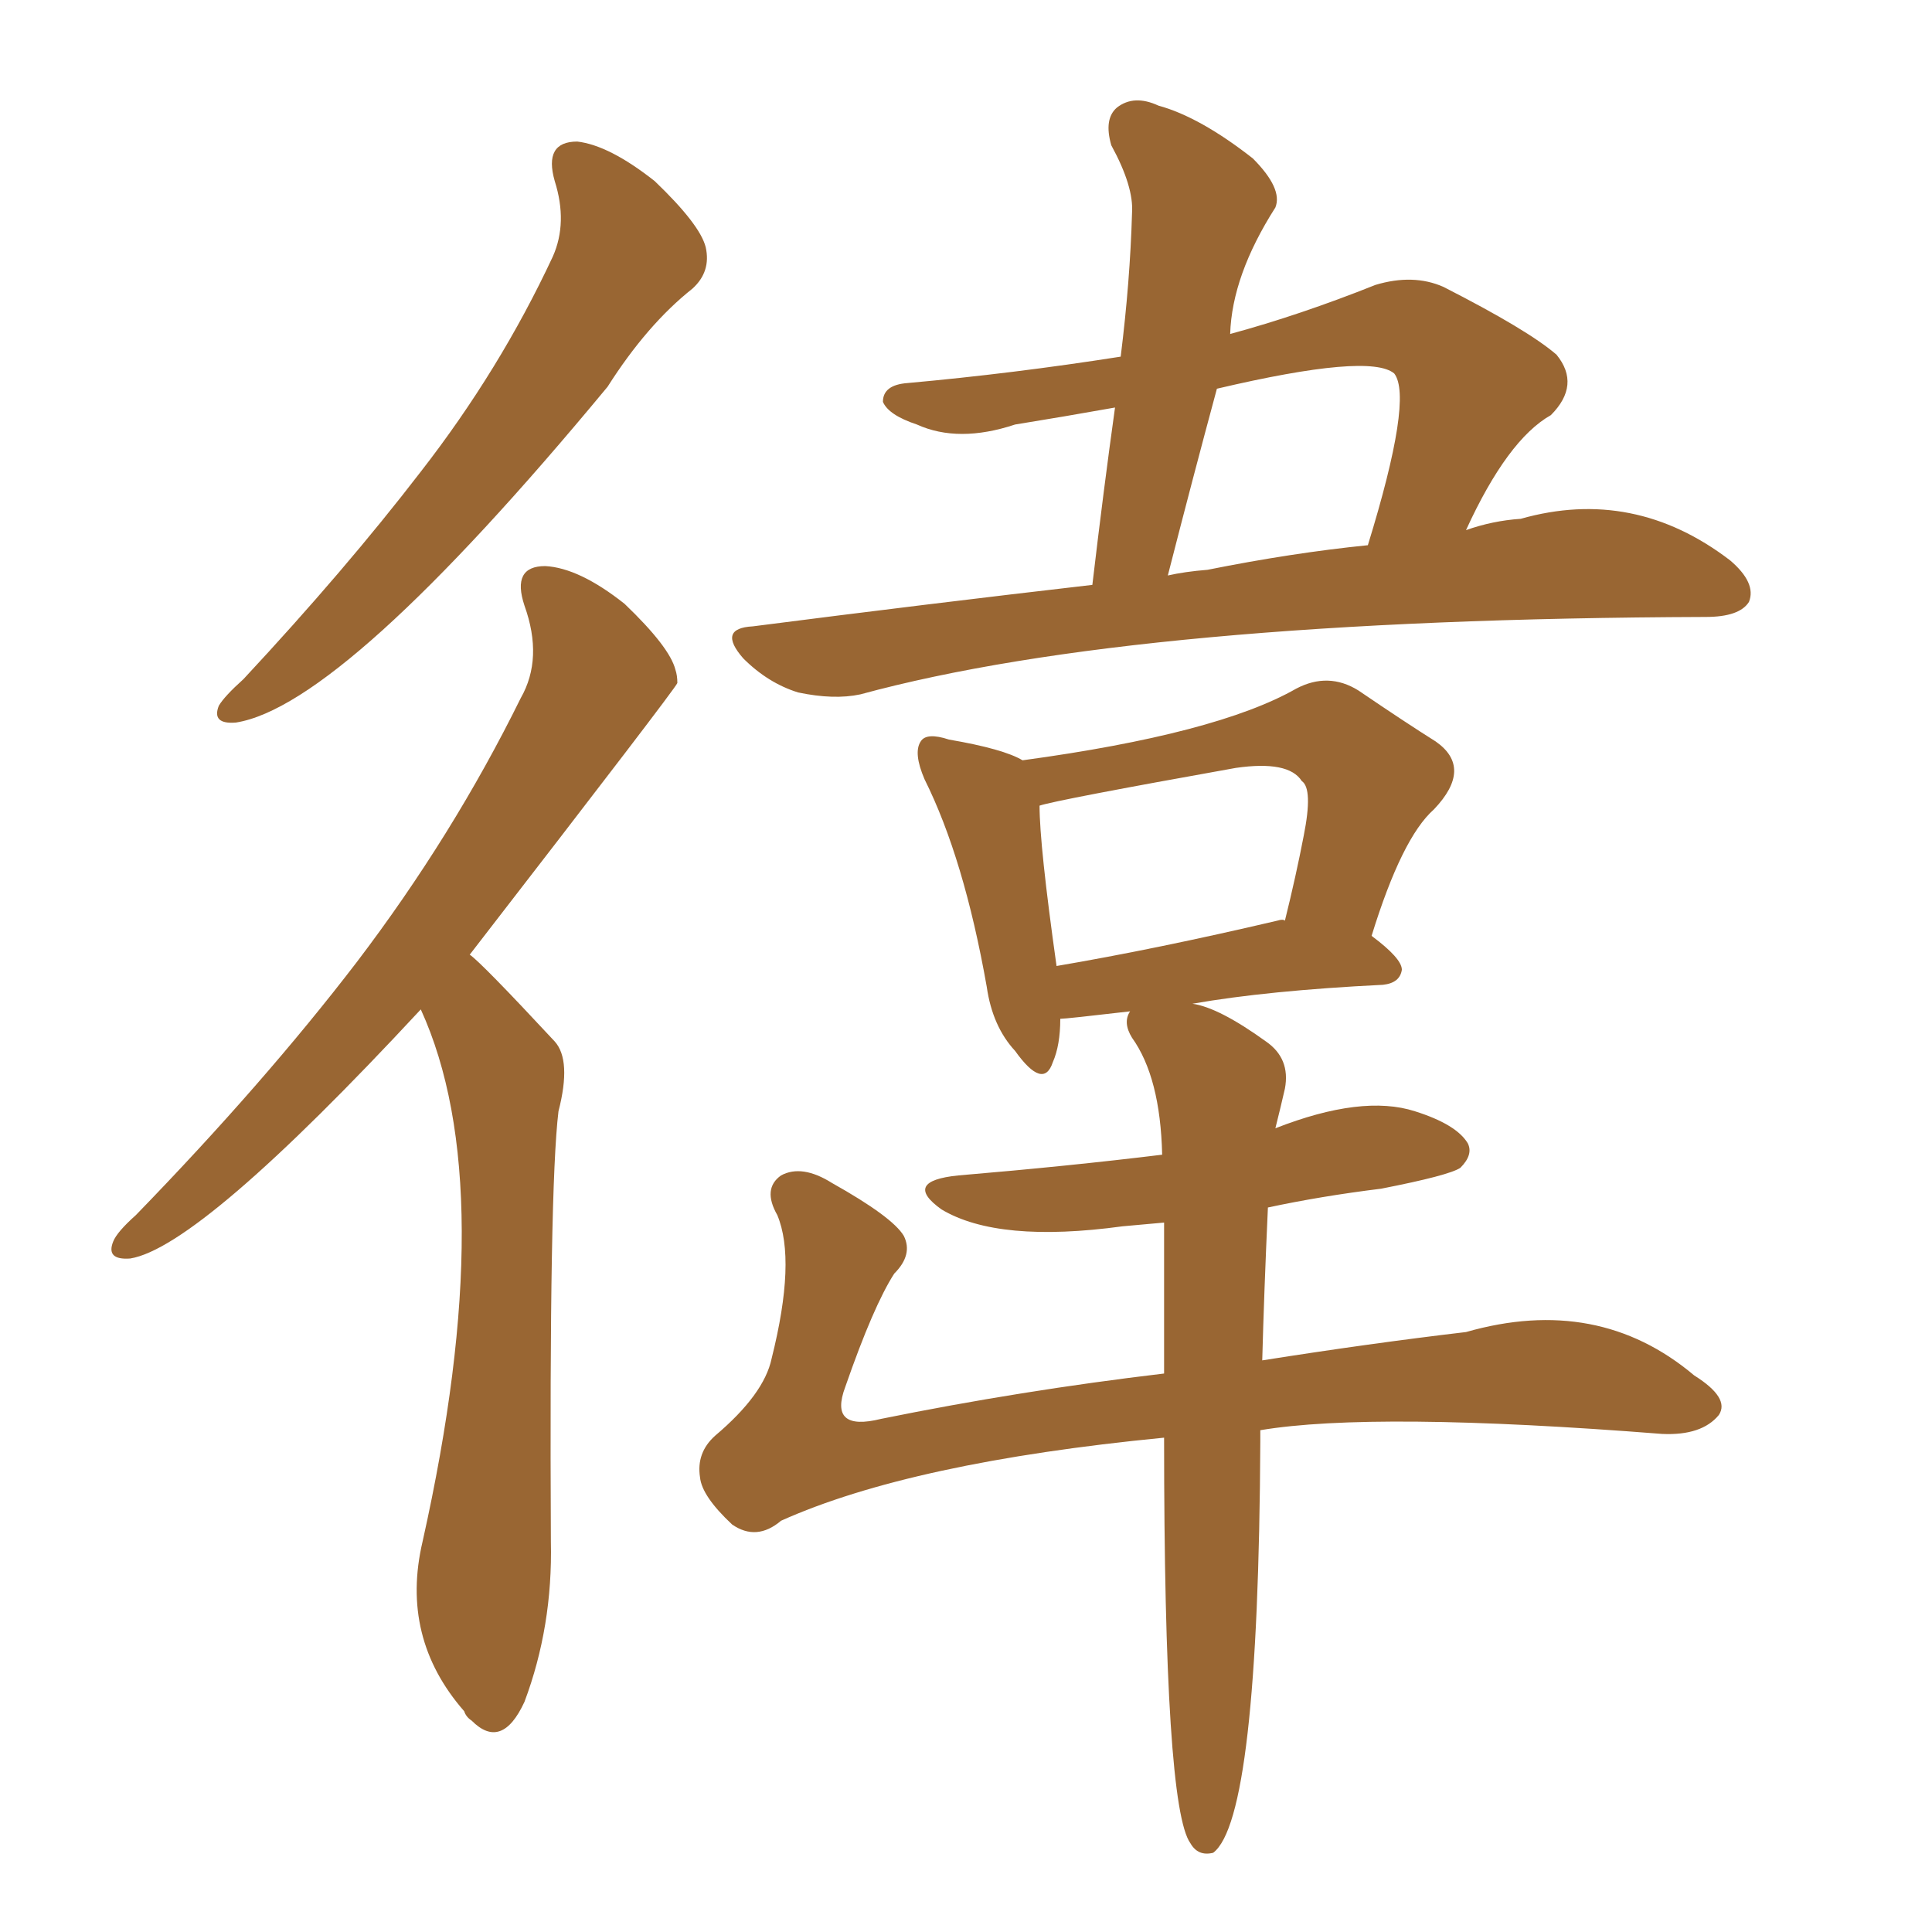 <svg xmlns="http://www.w3.org/2000/svg" xmlns:xlink="http://www.w3.org/1999/xlink" width="150" height="150"><path fill="#996633" padding="10" d="M84.81 45.41L84.81 45.41Q85.69 37.94 86.57 31.64L86.57 31.64Q82.47 32.37 78.81 32.96L78.81 32.96Q74.41 34.42 71.19 32.96L71.19 32.96Q68.99 32.23 68.55 31.20L68.55 31.20Q68.55 29.88 70.46 29.74L70.46 29.74Q78.66 29.00 87.01 27.69L87.01 27.69Q87.74 21.83 87.89 16.55L87.89 16.55Q88.04 14.50 86.28 11.28L86.28 11.28Q85.69 9.23 86.72 8.35L86.72 8.35Q88.04 7.32 89.94 8.20L89.94 8.20Q93.16 9.08 97.27 12.30L97.27 12.30Q99.61 14.65 99.02 16.11L99.02 16.11Q95.65 21.39 95.51 25.93L95.51 25.93Q100.93 24.46 106.79 22.12L106.79 22.12Q109.72 21.24 112.06 22.27L112.06 22.27Q118.65 25.63 120.85 27.54L120.85 27.54Q122.75 29.88 120.41 32.23L120.41 32.23Q117.04 34.13 113.82 41.16L113.82 41.16Q115.87 40.43 118.07 40.28L118.07 40.28Q126.86 37.79 134.33 43.51L134.33 43.51Q136.38 45.26 135.79 46.73L135.79 46.73Q135.06 47.90 132.42 47.90L132.42 47.90Q88.33 48.05 66.80 53.91L66.80 53.91Q64.75 54.35 61.96 53.76L61.96 53.76Q59.62 53.03 57.71 51.12L57.71 51.12Q55.66 48.78 58.45 48.63L58.45 48.63Q72.07 46.88 84.81 45.41ZM93.75 44.24L93.75 44.24Q100.34 42.92 106.20 42.33L106.20 42.33Q109.72 30.91 108.25 29.00L108.25 29.00Q106.35 27.39 94.48 30.18L94.48 30.18Q92.58 37.21 90.67 44.68L90.67 44.68Q91.99 44.38 93.75 44.24ZM90.38 111.62L90.38 111.62Q70.75 113.53 60.64 118.07L60.64 118.07Q58.74 119.68 56.84 118.36L56.84 118.36Q54.49 116.16 54.35 114.70L54.35 114.70Q54.05 112.79 55.52 111.47L55.52 111.47Q59.33 108.25 59.91 105.47L59.91 105.47Q61.82 97.85 60.35 94.34L60.35 94.34Q59.18 92.29 60.64 91.26L60.64 91.26Q62.26 90.38 64.60 91.85L64.60 91.85Q69.29 94.48 70.17 95.95L70.17 95.95Q70.90 97.41 69.43 98.88L69.43 98.88Q67.82 101.37 65.63 107.67L65.63 107.67Q64.31 111.18 68.41 110.16L68.41 110.16Q79.25 107.96 90.38 106.64L90.38 106.64Q90.38 100.20 90.38 94.92L90.38 94.92Q88.62 95.07 87.16 95.21L87.16 95.21Q77.49 96.53 73.10 93.90L73.10 93.90Q70.02 91.70 74.41 91.26L74.41 91.26Q83.06 90.53 90.23 89.65L90.23 89.65Q90.09 83.64 87.89 80.57L87.89 80.57Q87.16 79.39 87.74 78.52L87.74 78.52Q82.76 79.10 82.32 79.10L82.32 79.10Q82.32 81.15 81.74 82.47L81.74 82.47Q81.01 84.67 78.81 81.59L78.81 81.59Q77.05 79.69 76.61 76.61L76.61 76.61Q74.85 66.65 71.78 60.50L71.78 60.50Q70.90 58.45 71.48 57.57L71.48 57.57Q71.92 56.84 73.68 57.42L73.68 57.42Q77.93 58.15 79.39 59.03L79.39 59.03Q94.48 56.98 100.63 53.47L100.63 53.47Q103.13 52.15 105.47 53.61L105.47 53.61Q109.13 56.10 111.47 57.57L111.47 57.57Q114.40 59.62 111.33 62.84L111.33 62.84Q108.84 65.04 106.49 72.66L106.49 72.66Q108.84 74.41 108.84 75.29L108.84 75.29Q108.69 76.32 107.37 76.46L107.37 76.46Q98.44 76.90 92.58 77.93L92.58 77.93Q94.63 78.22 98.29 80.86L98.29 80.86Q100.20 82.18 99.76 84.52L99.76 84.52Q99.46 85.84 99.02 87.60L99.02 87.60Q105.76 84.96 109.86 86.28L109.86 86.28Q113.09 87.30 113.96 88.77L113.96 88.77Q114.40 89.65 113.38 90.67L113.38 90.67Q112.50 91.26 107.23 92.29L107.23 92.29Q102.54 92.87 98.44 93.75L98.44 93.75Q98.14 100.34 98.00 105.62L98.00 105.62Q106.35 104.30 113.82 103.42L113.82 103.42Q124.07 100.49 131.54 106.79L131.54 106.79Q134.33 108.54 133.45 109.86L133.45 109.86Q132.13 111.47 129.05 111.33L129.05 111.33Q106.64 109.57 97.85 111.04L97.85 111.04Q97.85 111.47 97.85 111.91L97.85 111.91Q97.71 141.21 94.19 143.85L94.19 143.85Q93.02 144.14 92.43 143.12L92.43 143.12Q90.38 140.33 90.38 111.62ZM99.17 71.48L99.17 71.48Q99.61 71.34 99.76 71.48L99.76 71.48Q100.63 67.97 101.22 64.89L101.22 64.89Q101.95 61.23 101.07 60.64L101.07 60.64Q100.05 59.03 95.95 59.62L95.95 59.62Q82.03 62.11 80.71 62.55L80.71 62.55Q80.71 65.63 82.03 75L82.03 75Q89.79 73.68 99.17 71.48ZM43.07 14.06L43.07 14.06Q42.19 10.99 44.82 10.99L44.82 10.99Q47.31 11.28 50.83 14.06L50.83 14.06Q54.35 17.43 54.79 19.19L54.79 19.19Q55.22 21.09 53.76 22.41L53.76 22.41Q50.24 25.20 47.17 30.03L47.17 30.03Q26.66 54.79 18.31 56.10L18.31 56.10Q16.41 56.25 16.99 54.79L16.99 54.79Q17.43 54.05 18.90 52.73L18.90 52.73Q26.81 44.24 32.67 36.62L32.67 36.62Q38.82 28.71 42.92 19.92L42.92 19.92Q44.09 17.29 43.07 14.06ZM32.67 78.37L32.67 78.37L32.67 78.37Q15.53 96.83 10.11 97.71L10.11 97.71Q8.20 97.85 8.79 96.39L8.79 96.39Q9.08 95.65 10.55 94.34L10.55 94.34Q20.51 84.08 27.69 74.71L27.69 74.71Q35.16 64.89 40.43 54.20L40.43 54.20Q42.19 51.12 40.72 47.02L40.72 47.02Q39.70 43.95 42.33 43.95L42.33 43.95Q44.97 44.09 48.49 46.88L48.49 46.88Q52.00 50.24 52.44 52.00L52.44 52.00Q52.59 52.44 52.59 53.03L52.59 53.03Q52.44 53.47 36.47 74.12L36.47 74.12Q37.35 74.71 43.07 80.86L43.07 80.86Q44.38 82.32 43.36 86.28L43.36 86.28Q42.63 92.29 42.77 119.68L42.77 119.68Q42.92 126.27 40.72 132.13L40.72 132.13Q38.96 135.94 36.62 133.59L36.62 133.59Q36.18 133.30 36.04 132.86L36.04 132.86Q31.05 127.15 32.81 119.68L32.81 119.68Q38.96 92.14 32.67 78.37Z"/></svg>